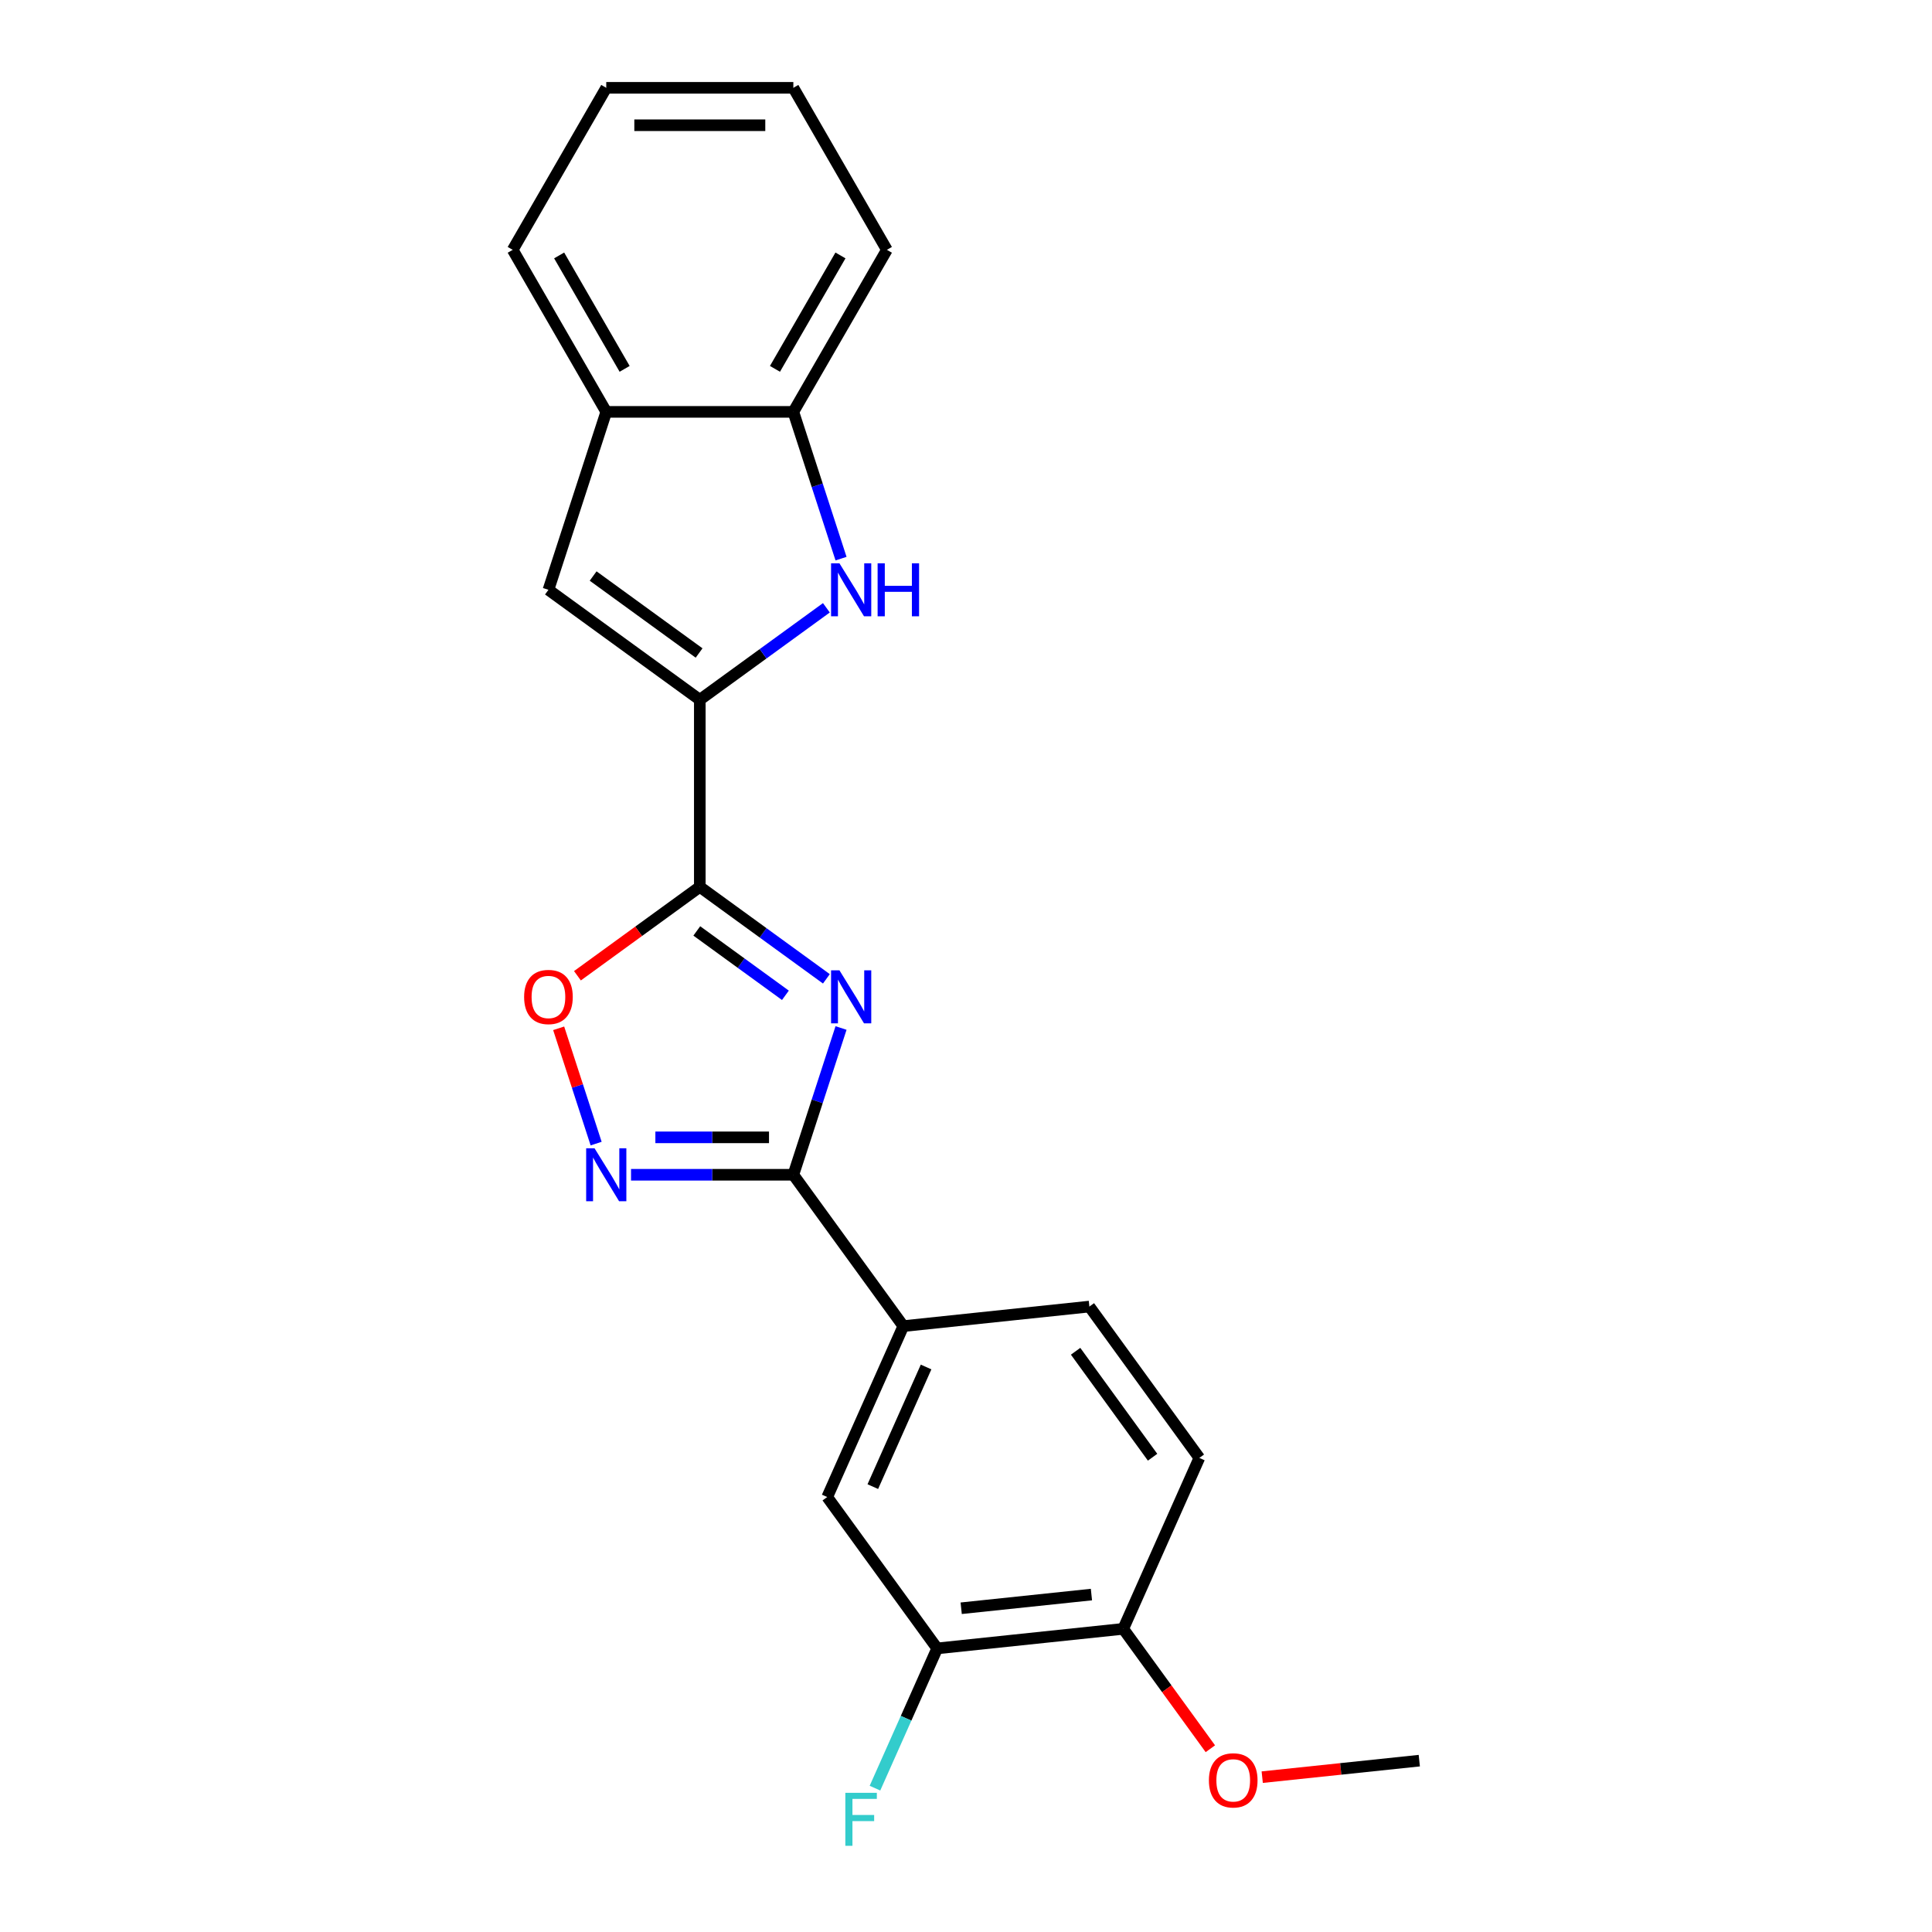 <?xml version='1.0' encoding='iso-8859-1'?>
<svg version='1.1' baseProfile='full'
              xmlns='http://www.w3.org/2000/svg'
                      xmlns:rdkit='http://www.rdkit.org/xml'
                      xmlns:xlink='http://www.w3.org/1999/xlink'
                  xml:space='preserve'
width='1000px' height='1000px' viewBox='0 0 1000 1000'>
<!-- END OF HEADER -->
<rect style='opacity:1.0;fill:#FFFFFF;stroke:none' width='1000' height='1000' x='0' y='0'> </rect>
<path class='bond-0' d='M 427.738,506.643 L 394.977,482.841' style='fill:none;fill-rule:evenodd;stroke:#0000FF;stroke-width:6px;stroke-linecap:butt;stroke-linejoin:miter;stroke-opacity:1' />
<path class='bond-0' d='M 394.977,482.841 L 362.216,459.039' style='fill:none;fill-rule:evenodd;stroke:#000000;stroke-width:6px;stroke-linecap:butt;stroke-linejoin:miter;stroke-opacity:1' />
<path class='bond-0' d='M 406.526,515.171 L 383.593,498.51' style='fill:none;fill-rule:evenodd;stroke:#0000FF;stroke-width:6px;stroke-linecap:butt;stroke-linejoin:miter;stroke-opacity:1' />
<path class='bond-0' d='M 383.593,498.51 L 360.66,481.848' style='fill:none;fill-rule:evenodd;stroke:#000000;stroke-width:6px;stroke-linecap:butt;stroke-linejoin:miter;stroke-opacity:1' />
<path class='bond-2' d='M 435.318,532.092 L 422.976,570.074' style='fill:none;fill-rule:evenodd;stroke:#0000FF;stroke-width:6px;stroke-linecap:butt;stroke-linejoin:miter;stroke-opacity:1' />
<path class='bond-2' d='M 422.976,570.074 L 410.635,608.057' style='fill:none;fill-rule:evenodd;stroke:#000000;stroke-width:6px;stroke-linecap:butt;stroke-linejoin:miter;stroke-opacity:1' />
<path class='bond-1' d='M 362.216,459.039 L 362.216,362.201' style='fill:none;fill-rule:evenodd;stroke:#000000;stroke-width:6px;stroke-linecap:butt;stroke-linejoin:miter;stroke-opacity:1' />
<path class='bond-5' d='M 362.216,459.039 L 330.549,482.046' style='fill:none;fill-rule:evenodd;stroke:#000000;stroke-width:6px;stroke-linecap:butt;stroke-linejoin:miter;stroke-opacity:1' />
<path class='bond-5' d='M 330.549,482.046 L 298.882,505.053' style='fill:none;fill-rule:evenodd;stroke:#FF0000;stroke-width:6px;stroke-linecap:butt;stroke-linejoin:miter;stroke-opacity:1' />
<path class='bond-4' d='M 362.216,362.201 L 394.977,338.398' style='fill:none;fill-rule:evenodd;stroke:#000000;stroke-width:6px;stroke-linecap:butt;stroke-linejoin:miter;stroke-opacity:1' />
<path class='bond-4' d='M 394.977,338.398 L 427.738,314.596' style='fill:none;fill-rule:evenodd;stroke:#0000FF;stroke-width:6px;stroke-linecap:butt;stroke-linejoin:miter;stroke-opacity:1' />
<path class='bond-6' d='M 362.216,362.201 L 283.873,305.281' style='fill:none;fill-rule:evenodd;stroke:#000000;stroke-width:6px;stroke-linecap:butt;stroke-linejoin:miter;stroke-opacity:1' />
<path class='bond-6' d='M 361.849,337.994 L 307.008,298.15' style='fill:none;fill-rule:evenodd;stroke:#000000;stroke-width:6px;stroke-linecap:butt;stroke-linejoin:miter;stroke-opacity:1' />
<path class='bond-3' d='M 410.635,608.057 L 368.627,608.057' style='fill:none;fill-rule:evenodd;stroke:#000000;stroke-width:6px;stroke-linecap:butt;stroke-linejoin:miter;stroke-opacity:1' />
<path class='bond-3' d='M 368.627,608.057 L 326.618,608.057' style='fill:none;fill-rule:evenodd;stroke:#0000FF;stroke-width:6px;stroke-linecap:butt;stroke-linejoin:miter;stroke-opacity:1' />
<path class='bond-3' d='M 398.033,588.689 L 368.627,588.689' style='fill:none;fill-rule:evenodd;stroke:#000000;stroke-width:6px;stroke-linecap:butt;stroke-linejoin:miter;stroke-opacity:1' />
<path class='bond-3' d='M 368.627,588.689 L 339.221,588.689' style='fill:none;fill-rule:evenodd;stroke:#0000FF;stroke-width:6px;stroke-linecap:butt;stroke-linejoin:miter;stroke-opacity:1' />
<path class='bond-7' d='M 410.635,608.057 L 467.555,686.4' style='fill:none;fill-rule:evenodd;stroke:#000000;stroke-width:6px;stroke-linecap:butt;stroke-linejoin:miter;stroke-opacity:1' />
<path class='bond-22' d='M 308.555,591.924 L 298.86,562.086' style='fill:none;fill-rule:evenodd;stroke:#0000FF;stroke-width:6px;stroke-linecap:butt;stroke-linejoin:miter;stroke-opacity:1' />
<path class='bond-22' d='M 298.86,562.086 L 289.166,532.249' style='fill:none;fill-rule:evenodd;stroke:#FF0000;stroke-width:6px;stroke-linecap:butt;stroke-linejoin:miter;stroke-opacity:1' />
<path class='bond-8' d='M 435.318,289.148 L 422.976,251.165' style='fill:none;fill-rule:evenodd;stroke:#0000FF;stroke-width:6px;stroke-linecap:butt;stroke-linejoin:miter;stroke-opacity:1' />
<path class='bond-8' d='M 422.976,251.165 L 410.635,213.183' style='fill:none;fill-rule:evenodd;stroke:#000000;stroke-width:6px;stroke-linecap:butt;stroke-linejoin:miter;stroke-opacity:1' />
<path class='bond-9' d='M 283.873,305.281 L 313.797,213.183' style='fill:none;fill-rule:evenodd;stroke:#000000;stroke-width:6px;stroke-linecap:butt;stroke-linejoin:miter;stroke-opacity:1' />
<path class='bond-10' d='M 467.555,686.4 L 428.167,774.866' style='fill:none;fill-rule:evenodd;stroke:#000000;stroke-width:6px;stroke-linecap:butt;stroke-linejoin:miter;stroke-opacity:1' />
<path class='bond-10' d='M 479.34,707.548 L 451.769,769.474' style='fill:none;fill-rule:evenodd;stroke:#000000;stroke-width:6px;stroke-linecap:butt;stroke-linejoin:miter;stroke-opacity:1' />
<path class='bond-13' d='M 467.555,686.4 L 563.862,676.278' style='fill:none;fill-rule:evenodd;stroke:#000000;stroke-width:6px;stroke-linecap:butt;stroke-linejoin:miter;stroke-opacity:1' />
<path class='bond-17' d='M 410.635,213.183 L 459.054,129.319' style='fill:none;fill-rule:evenodd;stroke:#000000;stroke-width:6px;stroke-linecap:butt;stroke-linejoin:miter;stroke-opacity:1' />
<path class='bond-17' d='M 401.125,190.919 L 435.018,132.214' style='fill:none;fill-rule:evenodd;stroke:#000000;stroke-width:6px;stroke-linecap:butt;stroke-linejoin:miter;stroke-opacity:1' />
<path class='bond-23' d='M 410.635,213.183 L 313.797,213.183' style='fill:none;fill-rule:evenodd;stroke:#000000;stroke-width:6px;stroke-linecap:butt;stroke-linejoin:miter;stroke-opacity:1' />
<path class='bond-18' d='M 313.797,213.183 L 265.378,129.319' style='fill:none;fill-rule:evenodd;stroke:#000000;stroke-width:6px;stroke-linecap:butt;stroke-linejoin:miter;stroke-opacity:1' />
<path class='bond-18' d='M 323.307,190.919 L 289.414,132.214' style='fill:none;fill-rule:evenodd;stroke:#000000;stroke-width:6px;stroke-linecap:butt;stroke-linejoin:miter;stroke-opacity:1' />
<path class='bond-11' d='M 428.167,774.866 L 485.087,853.209' style='fill:none;fill-rule:evenodd;stroke:#000000;stroke-width:6px;stroke-linecap:butt;stroke-linejoin:miter;stroke-opacity:1' />
<path class='bond-15' d='M 485.087,853.209 L 468.985,889.376' style='fill:none;fill-rule:evenodd;stroke:#000000;stroke-width:6px;stroke-linecap:butt;stroke-linejoin:miter;stroke-opacity:1' />
<path class='bond-15' d='M 468.985,889.376 L 452.883,925.542' style='fill:none;fill-rule:evenodd;stroke:#33CCCC;stroke-width:6px;stroke-linecap:butt;stroke-linejoin:miter;stroke-opacity:1' />
<path class='bond-24' d='M 485.087,853.209 L 581.395,843.087' style='fill:none;fill-rule:evenodd;stroke:#000000;stroke-width:6px;stroke-linecap:butt;stroke-linejoin:miter;stroke-opacity:1' />
<path class='bond-24' d='M 497.509,832.43 L 564.924,825.344' style='fill:none;fill-rule:evenodd;stroke:#000000;stroke-width:6px;stroke-linecap:butt;stroke-linejoin:miter;stroke-opacity:1' />
<path class='bond-12' d='M 581.395,843.087 L 620.782,754.621' style='fill:none;fill-rule:evenodd;stroke:#000000;stroke-width:6px;stroke-linecap:butt;stroke-linejoin:miter;stroke-opacity:1' />
<path class='bond-16' d='M 581.395,843.087 L 603.937,874.115' style='fill:none;fill-rule:evenodd;stroke:#000000;stroke-width:6px;stroke-linecap:butt;stroke-linejoin:miter;stroke-opacity:1' />
<path class='bond-16' d='M 603.937,874.115 L 626.48,905.143' style='fill:none;fill-rule:evenodd;stroke:#FF0000;stroke-width:6px;stroke-linecap:butt;stroke-linejoin:miter;stroke-opacity:1' />
<path class='bond-14' d='M 563.862,676.278 L 620.782,754.621' style='fill:none;fill-rule:evenodd;stroke:#000000;stroke-width:6px;stroke-linecap:butt;stroke-linejoin:miter;stroke-opacity:1' />
<path class='bond-14' d='M 556.731,699.413 L 596.575,754.254' style='fill:none;fill-rule:evenodd;stroke:#000000;stroke-width:6px;stroke-linecap:butt;stroke-linejoin:miter;stroke-opacity:1' />
<path class='bond-19' d='M 653.324,919.853 L 693.973,915.581' style='fill:none;fill-rule:evenodd;stroke:#FF0000;stroke-width:6px;stroke-linecap:butt;stroke-linejoin:miter;stroke-opacity:1' />
<path class='bond-19' d='M 693.973,915.581 L 734.622,911.308' style='fill:none;fill-rule:evenodd;stroke:#000000;stroke-width:6px;stroke-linecap:butt;stroke-linejoin:miter;stroke-opacity:1' />
<path class='bond-21' d='M 459.054,129.319 L 410.635,45.455' style='fill:none;fill-rule:evenodd;stroke:#000000;stroke-width:6px;stroke-linecap:butt;stroke-linejoin:miter;stroke-opacity:1' />
<path class='bond-20' d='M 265.378,129.319 L 313.797,45.455' style='fill:none;fill-rule:evenodd;stroke:#000000;stroke-width:6px;stroke-linecap:butt;stroke-linejoin:miter;stroke-opacity:1' />
<path class='bond-25' d='M 313.797,45.455 L 410.635,45.455' style='fill:none;fill-rule:evenodd;stroke:#000000;stroke-width:6px;stroke-linecap:butt;stroke-linejoin:miter;stroke-opacity:1' />
<path class='bond-25' d='M 328.323,64.822 L 396.109,64.822' style='fill:none;fill-rule:evenodd;stroke:#000000;stroke-width:6px;stroke-linecap:butt;stroke-linejoin:miter;stroke-opacity:1' />
<path  class='atom-0' d='M 434.497 502.246
L 443.484 516.772
Q 444.375 518.205, 445.808 520.8
Q 447.241 523.396, 447.319 523.551
L 447.319 502.246
L 450.96 502.246
L 450.96 529.671
L 447.203 529.671
L 437.558 513.789
Q 436.434 511.93, 435.233 509.8
Q 434.071 507.669, 433.723 507.011
L 433.723 529.671
L 430.159 529.671
L 430.159 502.246
L 434.497 502.246
' fill='#0000FF'/>
<path  class='atom-4' d='M 307.735 594.345
L 316.722 608.87
Q 317.613 610.303, 319.046 612.899
Q 320.479 615.494, 320.556 615.649
L 320.556 594.345
L 324.198 594.345
L 324.198 621.769
L 320.44 621.769
L 310.795 605.888
Q 309.672 604.028, 308.471 601.898
Q 307.309 599.767, 306.96 599.109
L 306.96 621.769
L 303.397 621.769
L 303.397 594.345
L 307.735 594.345
' fill='#0000FF'/>
<path  class='atom-5' d='M 434.497 291.569
L 443.484 306.094
Q 444.375 307.528, 445.808 310.123
Q 447.241 312.718, 447.319 312.873
L 447.319 291.569
L 450.96 291.569
L 450.96 318.993
L 447.203 318.993
L 437.558 303.112
Q 436.434 301.252, 435.233 299.122
Q 434.071 296.992, 433.723 296.333
L 433.723 318.993
L 430.159 318.993
L 430.159 291.569
L 434.497 291.569
' fill='#0000FF'/>
<path  class='atom-5' d='M 454.252 291.569
L 457.971 291.569
L 457.971 303.228
L 471.993 303.228
L 471.993 291.569
L 475.712 291.569
L 475.712 318.993
L 471.993 318.993
L 471.993 306.327
L 457.971 306.327
L 457.971 318.993
L 454.252 318.993
L 454.252 291.569
' fill='#0000FF'/>
<path  class='atom-6' d='M 271.284 516.036
Q 271.284 509.451, 274.537 505.771
Q 277.791 502.091, 283.873 502.091
Q 289.954 502.091, 293.208 505.771
Q 296.462 509.451, 296.462 516.036
Q 296.462 522.698, 293.169 526.494
Q 289.877 530.252, 283.873 530.252
Q 277.83 530.252, 274.537 526.494
Q 271.284 522.737, 271.284 516.036
M 283.873 527.153
Q 288.056 527.153, 290.303 524.364
Q 292.588 521.536, 292.588 516.036
Q 292.588 510.652, 290.303 507.94
Q 288.056 505.19, 283.873 505.19
Q 279.689 505.19, 277.404 507.902
Q 275.157 510.613, 275.157 516.036
Q 275.157 521.575, 277.404 524.364
Q 279.689 527.153, 283.873 527.153
' fill='#FF0000'/>
<path  class='atom-16' d='M 437.546 927.963
L 453.853 927.963
L 453.853 931.101
L 441.226 931.101
L 441.226 939.429
L 452.459 939.429
L 452.459 942.605
L 441.226 942.605
L 441.226 955.388
L 437.546 955.388
L 437.546 927.963
' fill='#33CCCC'/>
<path  class='atom-17' d='M 625.726 921.508
Q 625.726 914.923, 628.979 911.243
Q 632.233 907.563, 638.314 907.563
Q 644.396 907.563, 647.65 911.243
Q 650.903 914.923, 650.903 921.508
Q 650.903 928.171, 647.611 931.967
Q 644.318 935.724, 638.314 935.724
Q 632.272 935.724, 628.979 931.967
Q 625.726 928.209, 625.726 921.508
M 638.314 932.625
Q 642.498 932.625, 644.744 929.836
Q 647.03 927.009, 647.03 921.508
Q 647.03 916.124, 644.744 913.412
Q 642.498 910.662, 638.314 910.662
Q 634.131 910.662, 631.846 913.374
Q 629.599 916.085, 629.599 921.508
Q 629.599 927.047, 631.846 929.836
Q 634.131 932.625, 638.314 932.625
' fill='#FF0000'/>
</svg>
